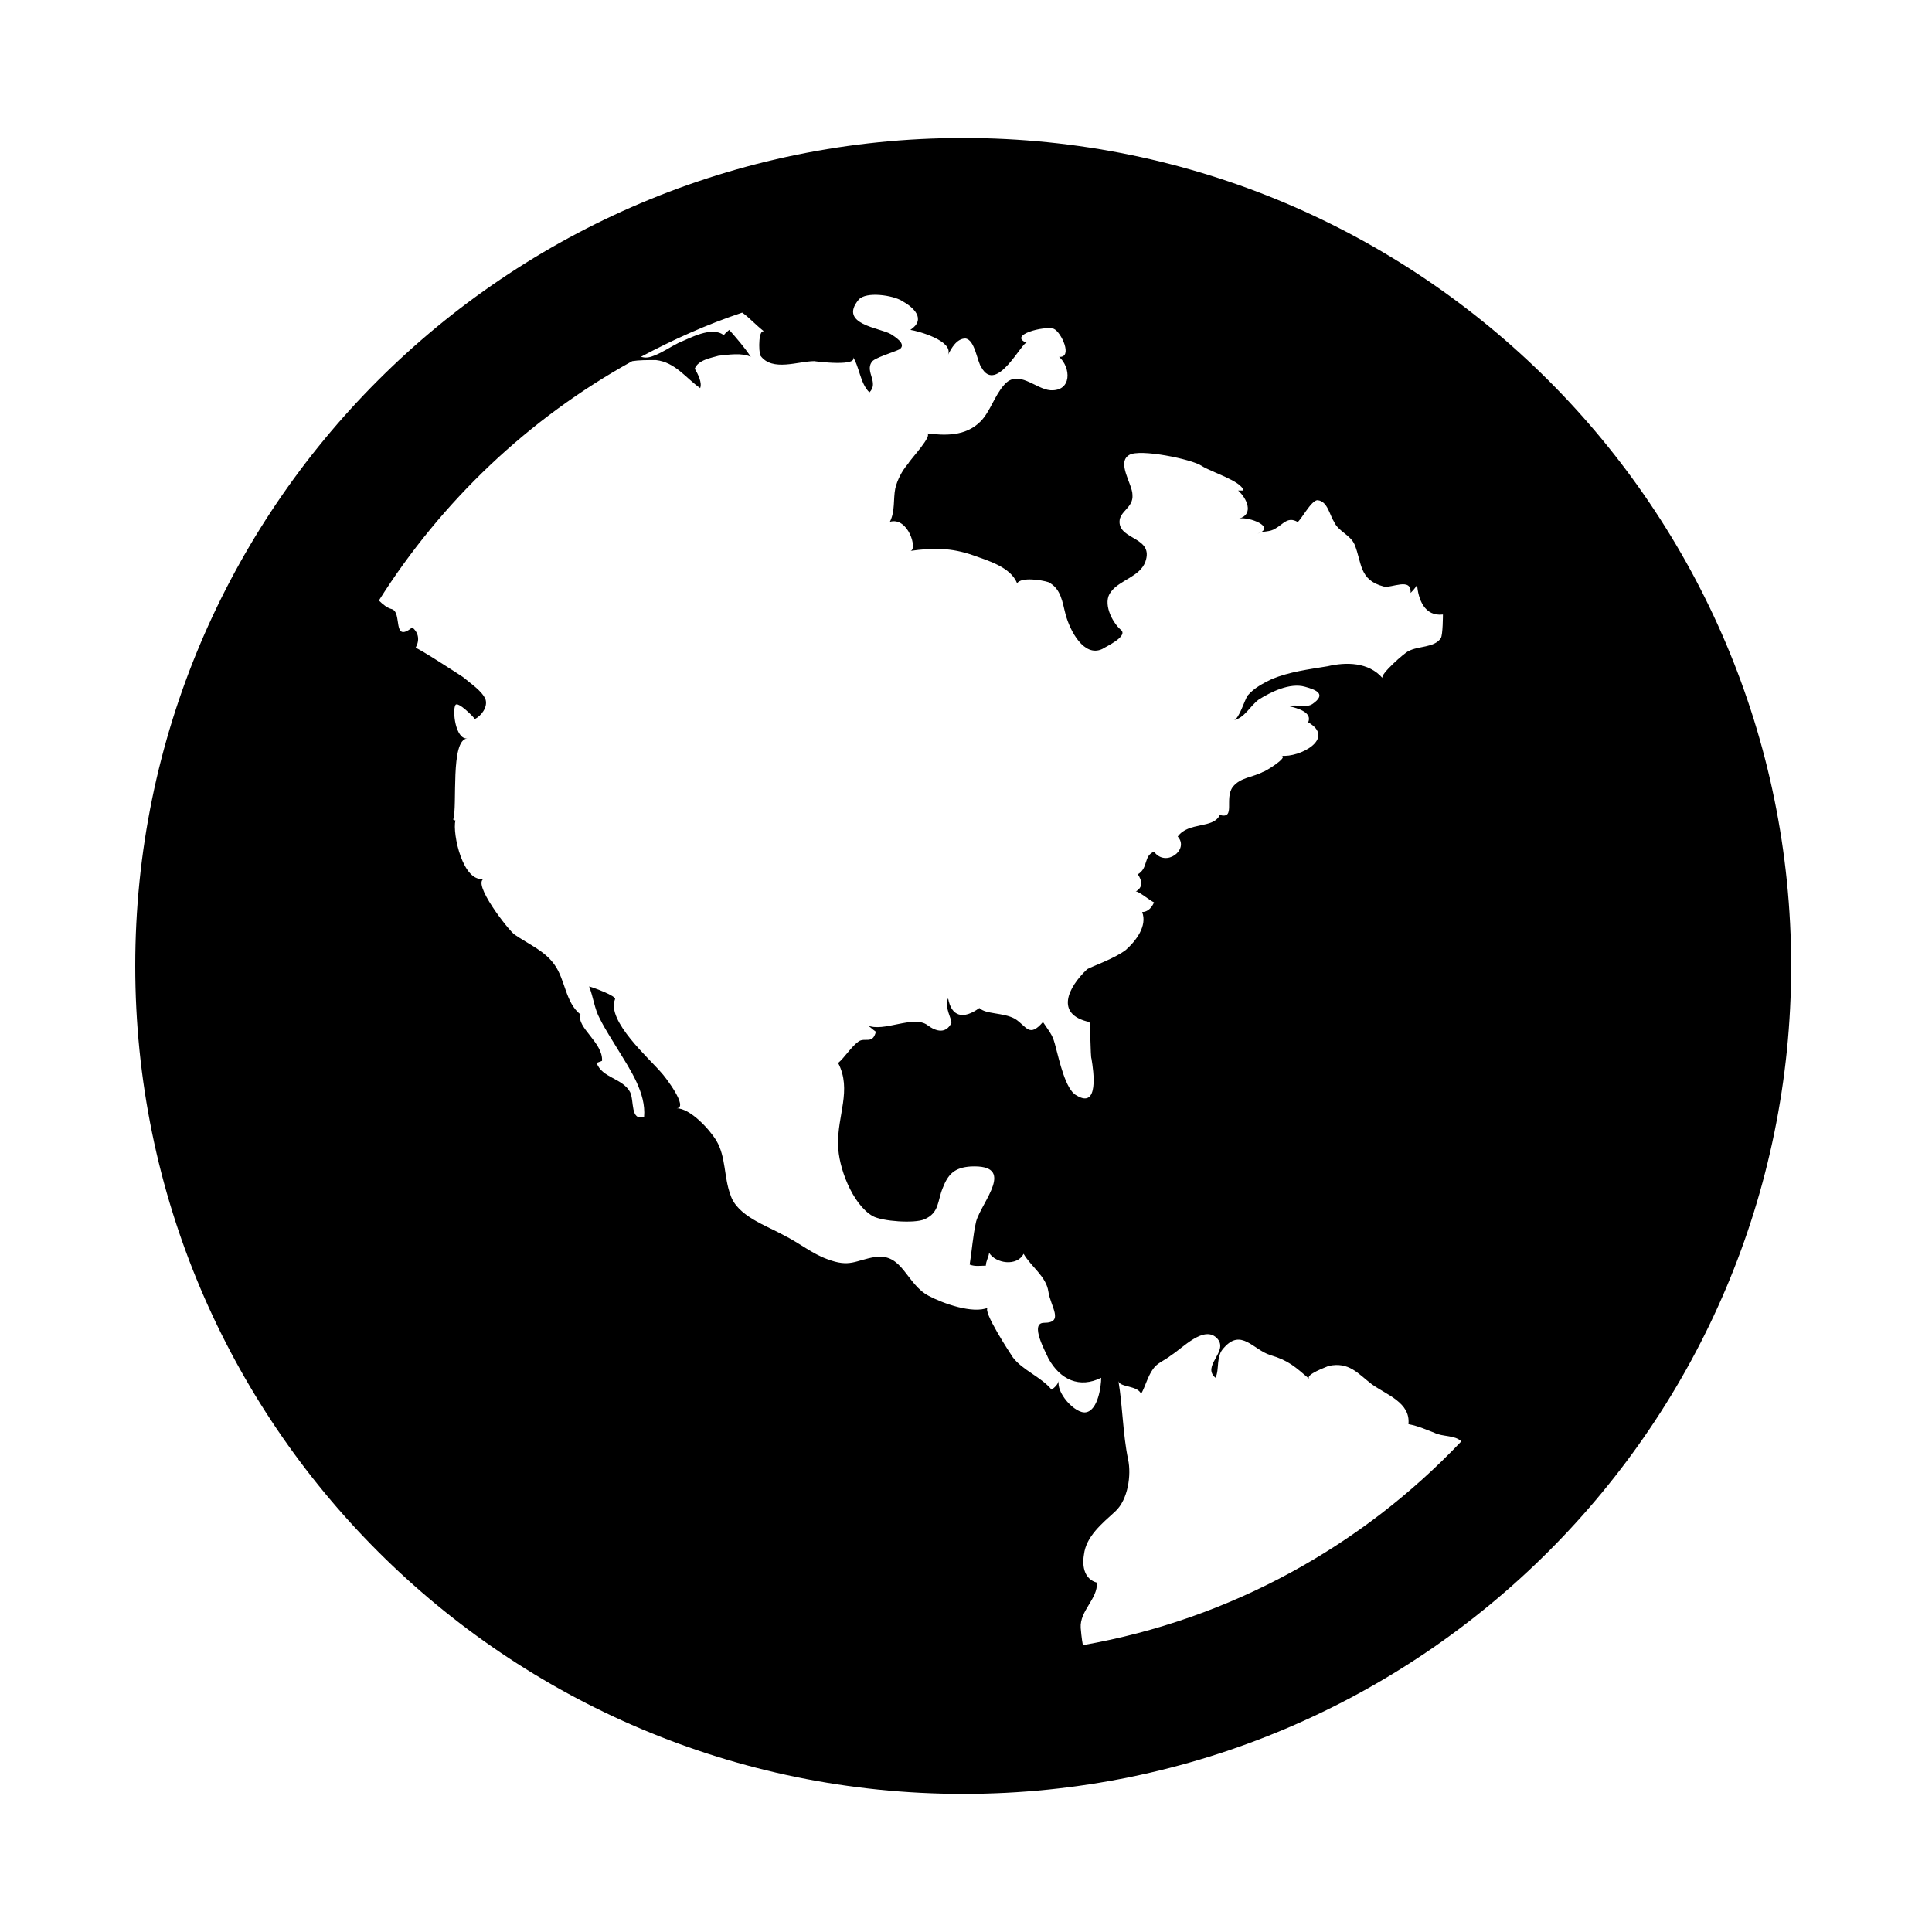 <?xml version="1.0" encoding="UTF-8"?>
<svg width="100px" height="100px" viewBox="0 0 100 100" version="1.1" xmlns="http://www.w3.org/2000/svg" xmlns:xlink="http://www.w3.org/1999/xlink">
    <title>world</title>
    <g stroke="none" stroke-width="1" fill="none" fill-rule="evenodd">
        <g id="world" fill-rule="nonzero" fill="#000000">
            <path d="M49.855,7.142 C73.515,7.142 92.71,26.338 92.71,49.997 C92.71,73.657 73.515,92.852 49.855,92.852 C26.195,92.852 7,73.657 7,49.997 C7,26.338 26.195,7.142 49.855,7.142 Z M65.144,36.215 C64.698,36.55 64.419,37.163 63.861,37.275 C64.14,37.219 64.419,36.215 64.586,35.992 C64.921,35.601 65.368,35.378 65.814,35.154 C66.763,34.764 67.711,34.652 68.716,34.485 C69.664,34.262 70.836,34.262 71.562,35.099 C71.394,34.931 72.733,33.759 72.901,33.704 C73.403,33.425 74.24,33.536 74.575,33.034 C74.686,32.867 74.686,31.806 74.686,31.806 C73.738,31.918 73.403,31.025 73.347,30.244 C73.347,30.3 73.236,30.467 73.012,30.69 C73.068,29.853 72.008,30.467 71.617,30.356 C70.334,30.021 70.501,29.128 70.111,28.179 C69.887,27.677 69.274,27.51 69.05,27.008 C68.827,26.673 68.716,25.947 68.213,25.892 C67.879,25.836 67.265,27.063 67.153,27.008 C66.651,26.729 66.428,27.119 66.037,27.342 C65.702,27.566 65.423,27.454 65.089,27.621 C66.093,27.287 64.642,26.729 64.14,26.84 C64.921,26.617 64.531,25.78 64.084,25.389 L64.363,25.389 C64.252,24.887 62.689,24.441 62.187,24.106 C61.685,23.771 59.006,23.213 58.448,23.548 C57.779,23.939 58.616,25.055 58.616,25.613 C58.672,26.282 57.946,26.45 57.946,27.008 C57.946,27.956 59.732,27.789 59.285,29.072 C59.006,29.853 57.946,30.021 57.5,30.635 C57.053,31.193 57.556,32.197 58.002,32.588 C58.448,32.922 57.221,33.48 57.053,33.592 C56.105,34.038 55.379,32.643 55.156,31.806 C54.989,31.193 54.933,30.467 54.263,30.132 C53.928,30.021 52.868,29.853 52.645,30.188 C52.31,29.351 51.138,29.016 50.357,28.737 C49.241,28.347 48.293,28.347 47.121,28.514 C47.511,28.458 47.009,26.729 46.061,27.008 C46.34,26.45 46.228,25.836 46.34,25.278 C46.451,24.831 46.674,24.385 47.009,23.994 C47.121,23.771 48.348,22.488 47.958,22.432 C48.906,22.544 49.967,22.599 50.748,21.818 C51.25,21.316 51.473,20.479 51.975,19.921 C52.701,19.084 53.594,20.144 54.375,20.2 C55.491,20.256 55.435,19.028 54.821,18.47 C55.547,18.526 54.933,17.187 54.542,17.019 C54.04,16.852 52.143,17.354 53.147,17.745 C52.924,17.633 51.585,20.423 50.804,19.028 C50.58,18.749 50.469,17.577 49.967,17.521 C49.52,17.521 49.241,18.024 49.074,18.358 C49.353,17.633 47.511,17.131 47.121,17.075 C47.958,16.517 47.288,15.903 46.674,15.568 C46.228,15.289 44.833,15.066 44.442,15.513 C43.382,16.796 45.558,16.963 46.116,17.298 C46.284,17.41 46.953,17.8 46.563,18.079 C46.228,18.247 45.224,18.526 45.112,18.749 C44.777,19.251 45.503,19.809 45,20.311 C44.498,19.809 44.498,18.972 44.108,18.414 C44.61,19.028 42.099,18.693 42.154,18.693 C41.317,18.693 39.978,19.251 39.364,18.414 C39.253,18.191 39.253,16.908 39.588,17.187 C39.085,16.796 38.751,16.405 38.416,16.182 C36.574,16.796 34.845,17.577 33.171,18.47 C33.394,18.526 33.561,18.526 33.84,18.414 C34.287,18.247 34.677,17.968 35.124,17.745 C35.682,17.521 36.853,16.852 37.467,17.354 C37.523,17.242 37.69,17.131 37.746,17.075 C38.137,17.521 38.527,17.968 38.862,18.47 C38.416,18.247 37.69,18.358 37.188,18.414 C36.798,18.526 36.128,18.637 35.961,19.084 C36.128,19.363 36.351,19.809 36.24,20.088 C35.514,19.586 34.956,18.749 33.952,18.637 C33.505,18.637 33.059,18.637 32.724,18.693 C27.367,21.651 22.847,25.947 19.611,31.081 C19.834,31.304 20.057,31.472 20.281,31.527 C20.839,31.695 20.281,33.313 21.341,32.476 C21.676,32.755 21.731,33.146 21.508,33.536 C21.564,33.48 23.796,34.931 23.963,35.043 C24.354,35.378 24.968,35.768 25.135,36.215 C25.247,36.605 24.912,37.052 24.577,37.219 C24.521,37.108 23.684,36.271 23.573,36.494 C23.405,36.773 23.573,38.279 24.187,38.224 C23.294,38.279 23.684,41.739 23.461,42.409 C23.461,42.464 23.573,42.464 23.573,42.464 C23.405,43.134 23.963,45.757 25.079,45.478 C24.354,45.645 26.363,48.212 26.642,48.379 C27.367,48.881 28.204,49.216 28.707,49.942 C29.265,50.723 29.265,51.895 30.046,52.509 C29.823,53.178 31.218,53.959 31.162,54.908 C31.05,54.964 30.994,54.964 30.883,55.02 C31.162,55.801 32.222,55.801 32.613,56.526 C32.836,56.973 32.613,58.033 33.338,57.81 C33.45,56.582 32.613,55.354 31.999,54.35 C31.664,53.792 31.329,53.29 31.05,52.732 C30.771,52.23 30.715,51.616 30.492,51.058 C30.715,51.114 31.943,51.56 31.831,51.727 C31.385,52.843 33.617,54.796 34.231,55.522 C34.398,55.689 35.682,57.363 35.012,57.363 C35.737,57.363 36.742,58.479 37.077,59.037 C37.579,59.874 37.467,60.934 37.802,61.827 C38.137,62.943 39.699,63.445 40.592,63.948 C41.373,64.338 42.043,64.896 42.824,65.175 C43.996,65.622 44.275,65.231 45.279,65.064 C46.73,64.841 46.898,66.459 48.069,67.073 C48.795,67.463 50.357,68.021 51.138,67.686 C50.804,67.798 52.31,70.086 52.422,70.253 C52.924,70.923 53.873,71.258 54.431,71.927 C54.598,71.816 54.765,71.648 54.821,71.425 C54.598,72.039 55.658,73.211 56.216,73.099 C56.83,72.987 56.997,71.76 56.997,71.313 C55.881,71.871 54.877,71.425 54.263,70.309 C54.152,70.03 53.259,68.468 54.04,68.468 C55.1,68.468 54.375,67.631 54.263,66.849 C54.152,66.068 53.37,65.566 52.98,64.896 C52.645,65.566 51.529,65.399 51.194,64.841 C51.194,65.008 51.027,65.287 51.027,65.51 C50.748,65.51 50.469,65.566 50.19,65.454 C50.301,64.785 50.357,63.948 50.525,63.222 C50.804,62.218 52.645,60.265 50.246,60.376 C49.409,60.432 49.074,60.767 48.795,61.492 C48.516,62.162 48.627,62.776 47.846,63.111 C47.344,63.334 45.67,63.222 45.168,62.943 C44.108,62.329 43.382,60.376 43.382,59.26 C43.326,57.754 44.108,56.415 43.382,55.02 C43.717,54.741 44.052,54.183 44.442,53.904 C44.777,53.68 45.168,54.071 45.335,53.401 C45.168,53.29 44.945,53.067 44.889,53.067 C45.726,53.457 47.288,52.509 48.014,53.067 C48.46,53.401 48.962,53.513 49.241,52.955 C49.297,52.788 48.851,52.118 49.074,51.672 C49.241,52.62 49.855,52.788 50.692,52.174 C51.027,52.509 51.92,52.397 52.533,52.732 C53.147,53.122 53.259,53.736 53.984,52.899 C54.431,53.569 54.486,53.569 54.654,54.238 C54.821,54.852 55.156,56.415 55.714,56.694 C56.886,57.419 56.607,55.466 56.495,54.796 C56.439,54.741 56.439,52.899 56.384,52.899 C54.598,52.509 55.268,51.114 56.272,50.165 C56.439,50.053 57.723,49.607 58.281,49.16 C58.783,48.714 59.397,47.933 59.118,47.207 C59.397,47.207 59.62,46.984 59.732,46.705 C59.564,46.649 58.895,46.091 58.783,46.147 C59.174,45.924 59.118,45.589 58.895,45.254 C59.453,44.92 59.174,44.306 59.732,44.083 C60.346,44.92 61.573,43.971 60.959,43.301 C61.517,42.52 62.801,42.911 63.136,42.185 C63.973,42.409 63.359,41.348 63.805,40.735 C64.196,40.232 64.865,40.232 65.368,39.953 C65.368,40.009 66.763,39.172 66.316,39.116 C67.265,39.228 69.162,38.224 67.711,37.387 C67.934,36.884 67.209,36.661 66.707,36.55 C67.097,36.438 67.6,36.661 67.934,36.438 C68.66,35.936 68.158,35.712 67.544,35.545 C66.763,35.322 65.758,35.824 65.144,36.215 Z M56.049,85.152 C63.694,83.813 70.501,80.018 75.635,74.606 C75.3,74.271 74.686,74.382 74.24,74.159 C73.794,73.992 73.459,73.824 72.901,73.713 C73.012,72.597 71.785,72.206 71.003,71.648 C70.278,71.09 69.832,70.476 68.771,70.7 C68.66,70.755 67.544,71.146 67.767,71.369 C67.042,70.755 66.707,70.421 65.758,70.142 C64.865,69.863 64.252,68.747 63.359,69.751 C62.912,70.197 63.136,70.867 62.912,71.313 C62.187,70.7 63.582,69.974 63.024,69.305 C62.354,68.523 61.183,69.807 60.625,70.142 C60.29,70.421 59.899,70.532 59.676,70.867 C59.397,71.258 59.285,71.76 59.062,72.15 C58.895,71.704 57.946,71.816 57.89,71.481 C58.114,72.82 58.114,74.215 58.393,75.554 C58.56,76.335 58.393,77.619 57.723,78.233 C57.053,78.847 56.216,79.516 56.105,80.465 C55.993,81.134 56.16,81.748 56.774,81.916 C56.83,82.753 55.881,83.366 55.937,84.259 C55.937,84.315 55.993,84.873 56.049,85.152 Z" id="Shape"></path>
        </g>
    </g>
</svg>
